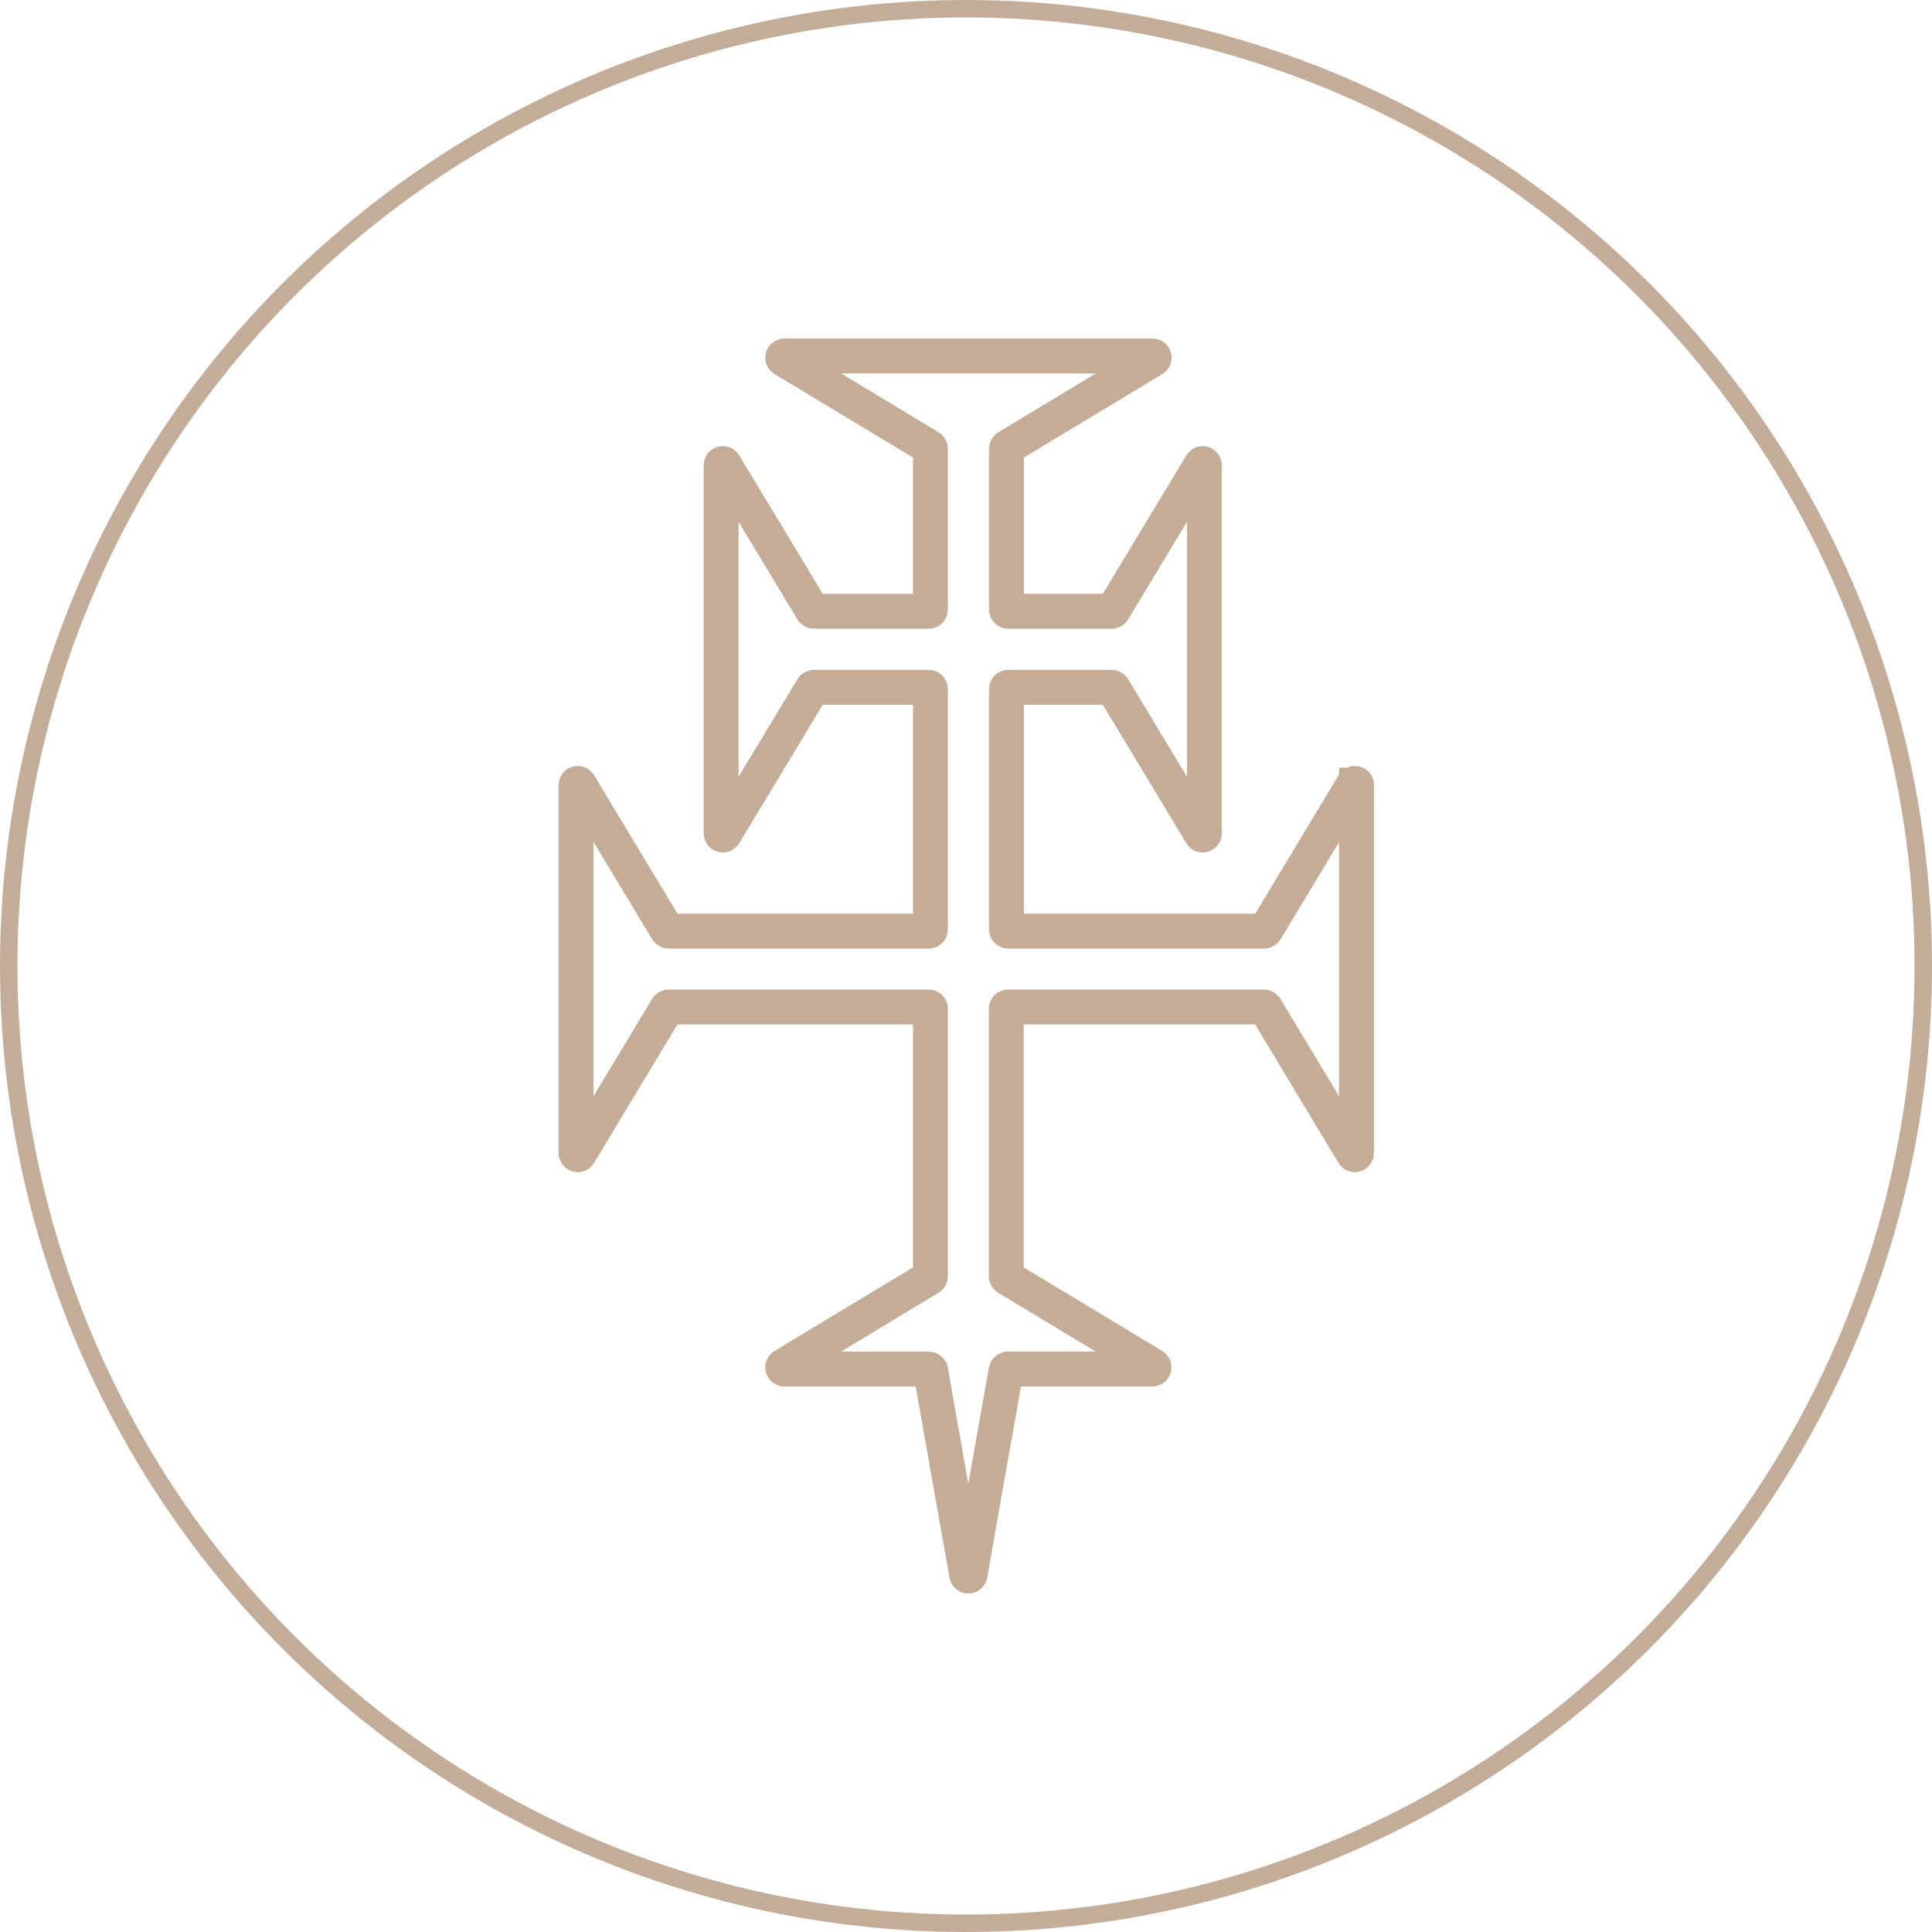 <?xml version="1.0" encoding="UTF-8"?>
<svg id="Layer_2" data-name="Layer 2" xmlns="http://www.w3.org/2000/svg" viewBox="0 0 110.78 110.78">
  <defs>
    <style>
      .cls-1 {
        stroke: #c4ad98;
      }

      .cls-1, .cls-2 {
        fill: none;
        stroke-miterlimit: 10;
      }

      .cls-2 {
        stroke: #c4ac96;
        stroke-width: 2px;
      }
    </style>
  </defs>
  <g id="Layer_1-2" data-name="Layer 1">
    <g>
      <circle class="cls-1" cx="55.39" cy="55.39" r="54.89"/>
      <path class="cls-2" d="m77.78,45.02v21.09c0,.1-.13.14-.18.05l-3.1-5.15-1.94-3.22s-.05-.05-.08-.05h-14.68c-.05,0-.1.04-.1.1v15.35s.02.07.05.08l3.22,1.94,5.15,3.11c.09.05.05.18-.05.18h-8.28s-.09.03-.1.08l-1.08,6.08-.99,5.63c-.02.11-.17.11-.19,0l-1-5.63-1.07-6.08s-.05-.08-.1-.08h-8.28c-.1,0-.14-.13-.05-.18l5.15-3.11,3.22-1.94s.05-.05.05-.08v-15.35c0-.05-.04-.1-.1-.1h-14.92s-.07.02-.08.05l-1.94,3.22-3.1,5.15c-.05.09-.18.05-.18-.05v-21.09c0-.1.13-.14.18-.05l3.1,5.15,1.94,3.22s.05.05.08.05h14.92c.05,0,.1-.04.1-.1v-13.78c0-.05-.04-.1-.1-.1h-6.59s-.07.02-.08.05l-1.94,3.22-3.11,5.15c-.05.09-.18.05-.18-.05v-21.1c0-.1.13-.14.18-.05l3.11,5.15,1.94,3.22s.05.05.08.05h6.59c.05,0,.1-.04.1-.1v-9.23s-.02-.07-.05-.08l-3.22-1.94-5.15-3.11c-.09-.05-.05-.18.05-.18h21.1c.1,0,.14.13.05.18l-5.15,3.11-3.22,1.94s-.05.05-.05.08v9.23c0,.05.04.1.1.1h5.94s.07-.02.08-.05l1.94-3.22,3.11-5.15c.05-.09.18-.05.18.05v21.1c0,.1-.13.14-.18.05l-3.11-5.15-1.94-3.22s-.05-.05-.08-.05h-5.94c-.05,0-.1.04-.1.1v13.78c0,.05.04.1.1.1h14.68s.07-.02.08-.05l1.94-3.22,3.1-5.15c.05-.09.18-.05.18.05Z"/>
    </g>
  </g>
</svg>